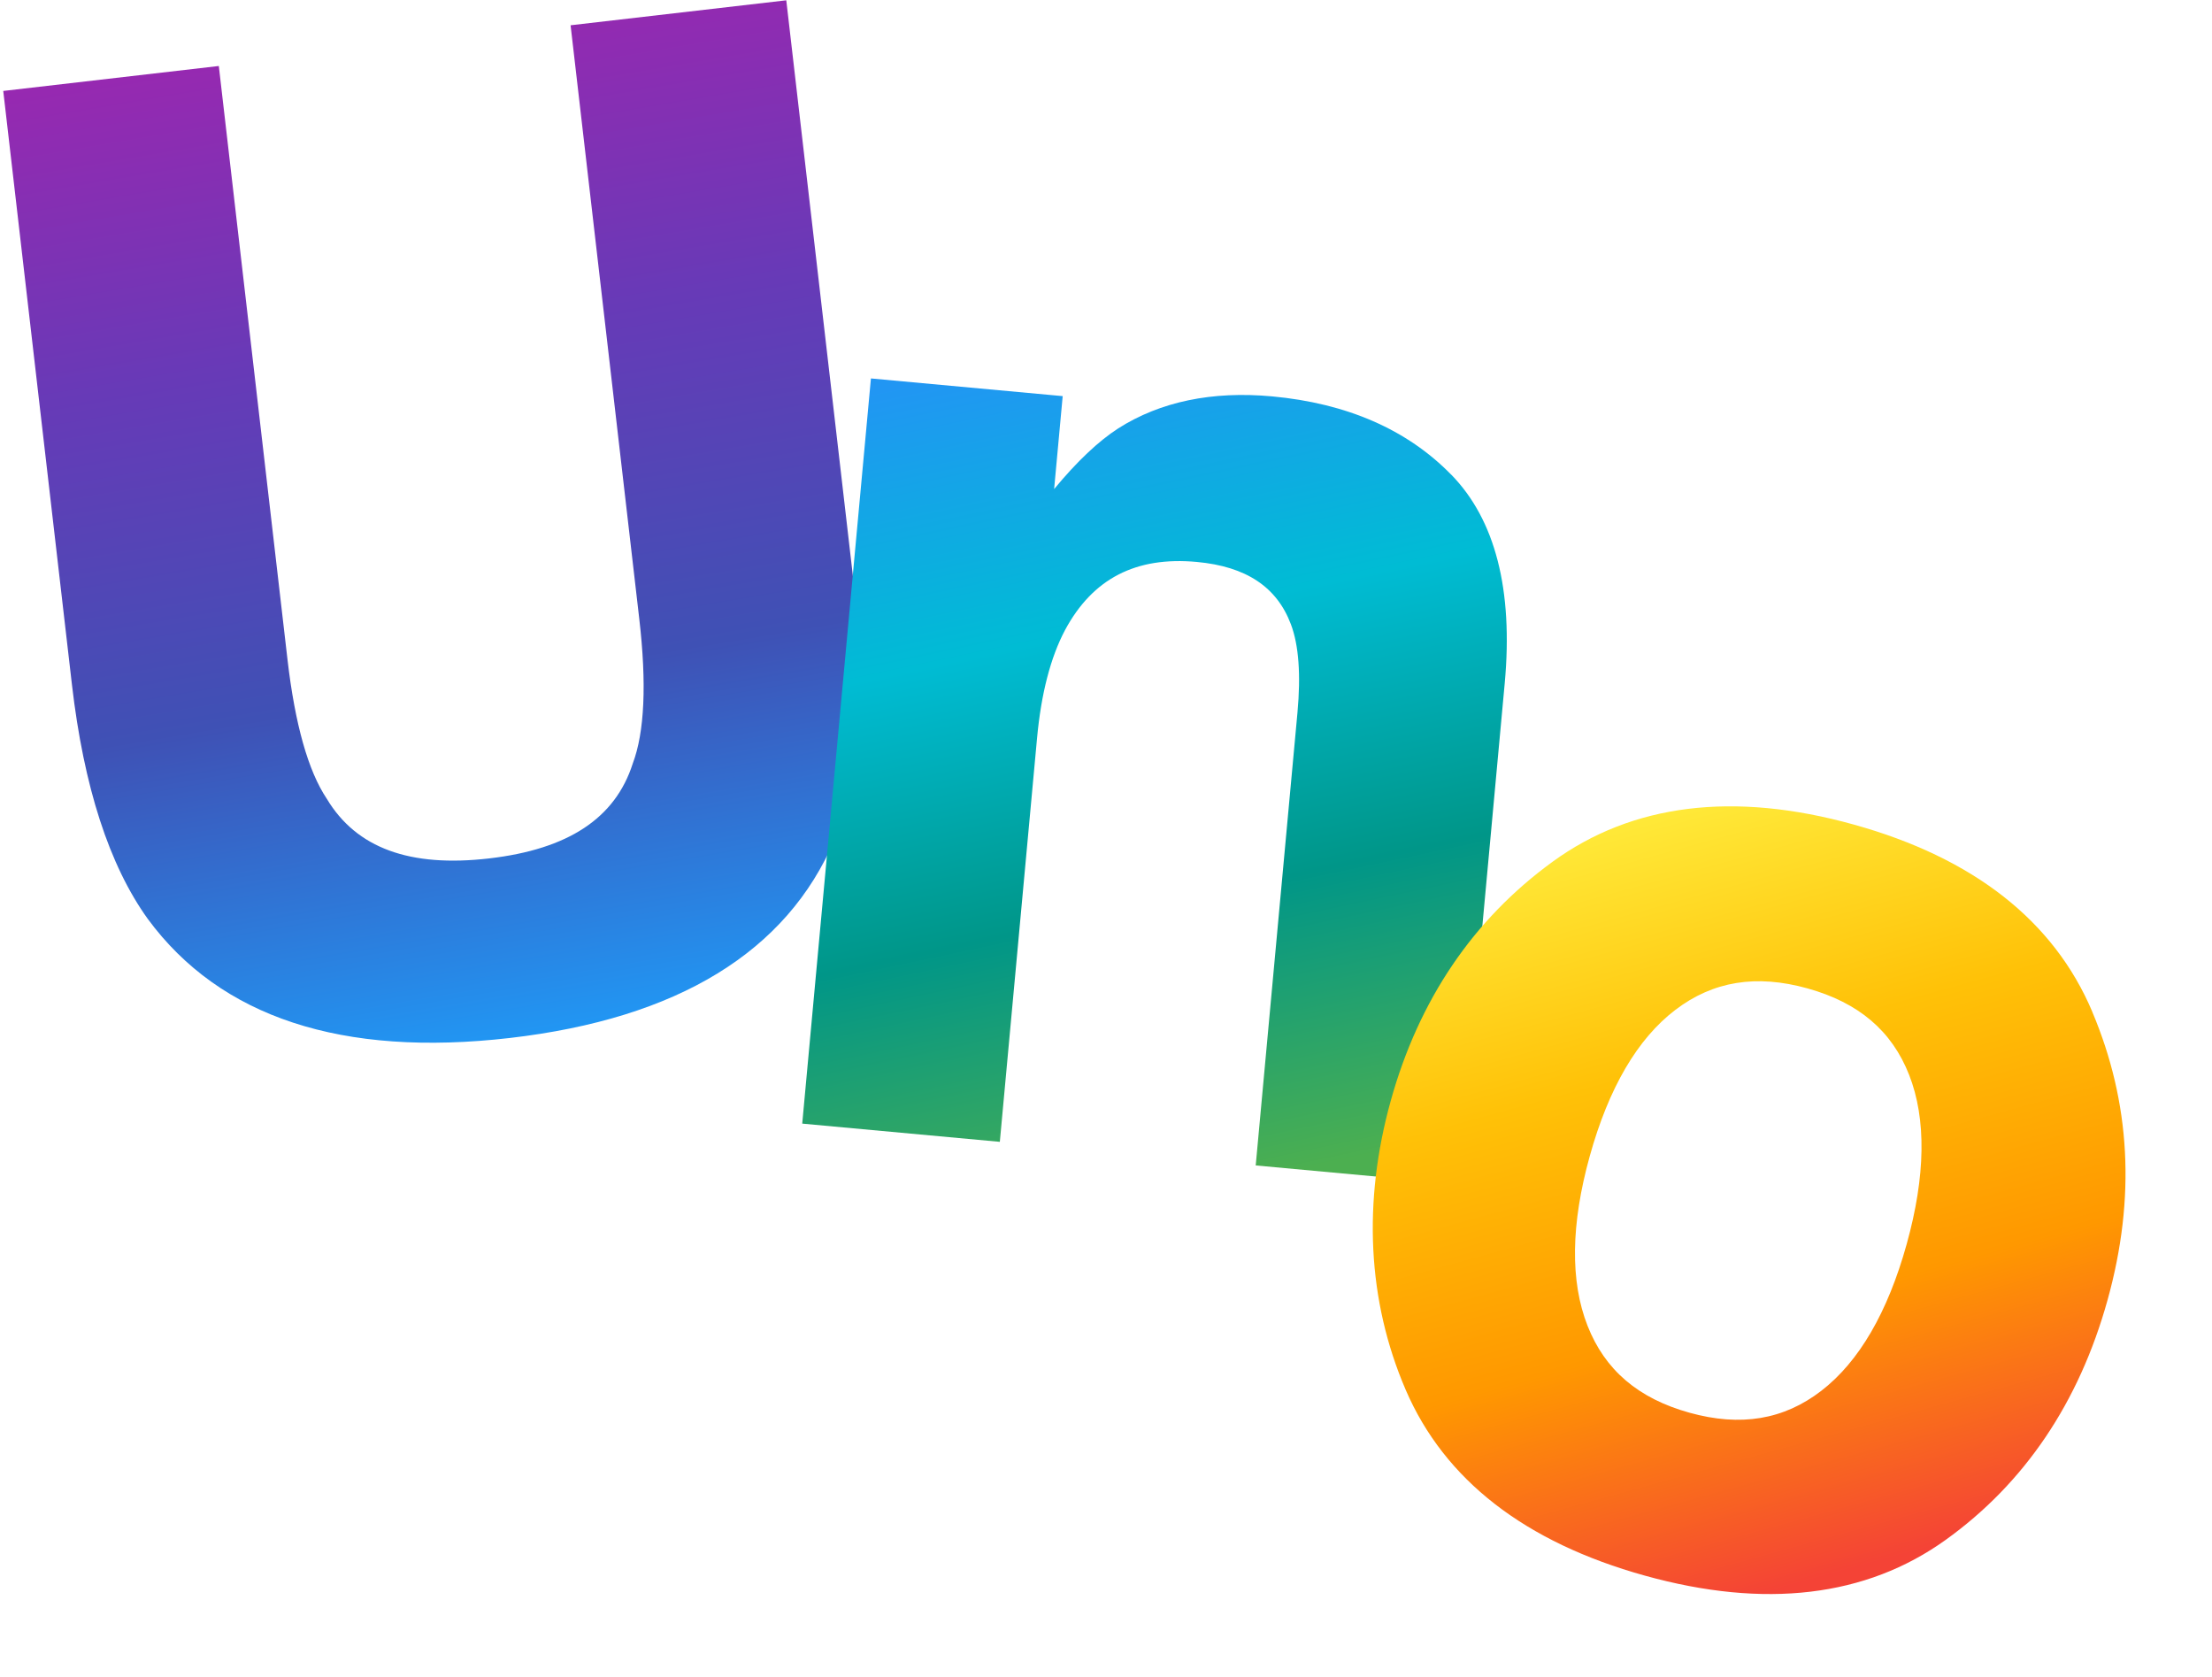 <svg width="628" height="476" viewBox="0 0 628 476" fill="none" xmlns="http://www.w3.org/2000/svg">
  <!-- First path with linear gradient from purple to blue -->
  <path d="M161.993 7.173L181.493 175.664C183.619 194.033 183.01 207.828 179.632 216.76C174.671 232.266 161.317 241.068 138.854 243.668C116.39 246.268 101.192 240.77 92.778 226.734C87.509 218.88 83.746 205.575 81.62 187.207L62.122 18.732L0.921 25.814L20.421 194.305C23.774 223.285 31.018 245.673 41.979 260.868C62.546 288.784 97.121 300.148 144.769 294.633C192.417 289.119 223.415 270.166 236.941 238.289C244.126 221.009 246.081 197.542 242.729 168.577L223.229 0.086L162.01 7.171L161.993 7.173Z" fill="url(#paint0_linear)"/>

  <!-- Second path with linear gradient from blue to green -->
  <path d="M411.978 134.706C399.498 121.937 382.395 114.472 361.151 112.513C344.125 110.943 329.427 114.004 317.481 121.592C311.878 125.203 305.765 130.977 299.272 138.827L301.705 112.44L247.262 107.42L227.758 318.945L283.857 324.117L294.422 209.541C295.585 196.926 298.261 186.58 302.387 178.815C310.243 164.226 322.468 157.912 339.784 159.509C353.77 160.798 362.519 166.598 366.513 177.255C368.726 183.14 369.346 191.55 368.358 202.261L356.504 330.816L414.089 336.126L427.197 193.972C429.642 167.458 424.523 147.512 411.995 134.707L411.978 134.706Z" fill="url(#paint1_linear)"/>

  <!-- Third path with linear gradient from yellow to red -->
  <path d="M594.036 287.243C583.14 261.421 560.331 243.515 526.264 234.047C492.198 224.579 463.404 228.142 440.746 244.638C418.246 261.017 402.799 283.824 394.841 312.456C386.884 341.087 388.184 369.178 399.089 394.519C410.084 420.046 432.923 437.783 466.989 447.251C501.056 456.719 529.788 453.316 552.362 437.119C574.779 421.04 590.255 398.128 598.346 369.017C606.437 339.907 604.841 312.879 594.02 287.239L594.036 287.243ZM475.638 286.663C486.335 278.506 498.6 276.51 513.143 280.553C527.686 284.595 537.112 292.618 542.016 305.112C546.929 317.641 546.696 333.804 541.315 353.166C535.933 372.528 527.78 386.539 517.074 394.791C506.413 403.007 494.174 405.041 479.647 401.004C465.121 396.966 455.653 388.898 450.716 376.331C445.753 363.724 445.961 347.522 451.343 328.16C456.724 308.797 464.899 294.841 475.638 286.663Z" fill="url(#paint2_linear)"/>

  <!-- Define the linear gradients -->
  <defs>
    <!-- Purple to Blue gradient for first path -->
    <linearGradient id="paint0_linear" x1="100" y1="0" x2="150" y2="294" gradientUnits="userSpaceOnUse">
      <stop offset="0" stop-color="#9C27B0"/>
      <stop offset="0.33" stop-color="#673AB7"/>
      <stop offset="0.66" stop-color="#3F51B5"/>
      <stop offset="1" stop-color="#2196F3"/>
    </linearGradient>

    <!-- Blue to Green gradient for second path -->
    <linearGradient id="paint1_linear" x1="300" y1="100" x2="350" y2="336" gradientUnits="userSpaceOnUse">
      <stop offset="0" stop-color="#2196F3"/>
      <stop offset="0.33" stop-color="#00BCD4"/>
      <stop offset="0.66" stop-color="#009688"/>
      <stop offset="1" stop-color="#4CAF50"/>
    </linearGradient>

    <!-- Yellow to Red gradient for third path -->
    <linearGradient id="paint2_linear" x1="460" y1="230" x2="520" y2="447" gradientUnits="userSpaceOnUse">
      <stop offset="0" stop-color="#FFEB3B"/>
      <stop offset="0.33" stop-color="#FFC107"/>
      <stop offset="0.66" stop-color="#FF9800"/>
      <stop offset="1" stop-color="#F44336"/>
    </linearGradient>
  </defs>
</svg>
